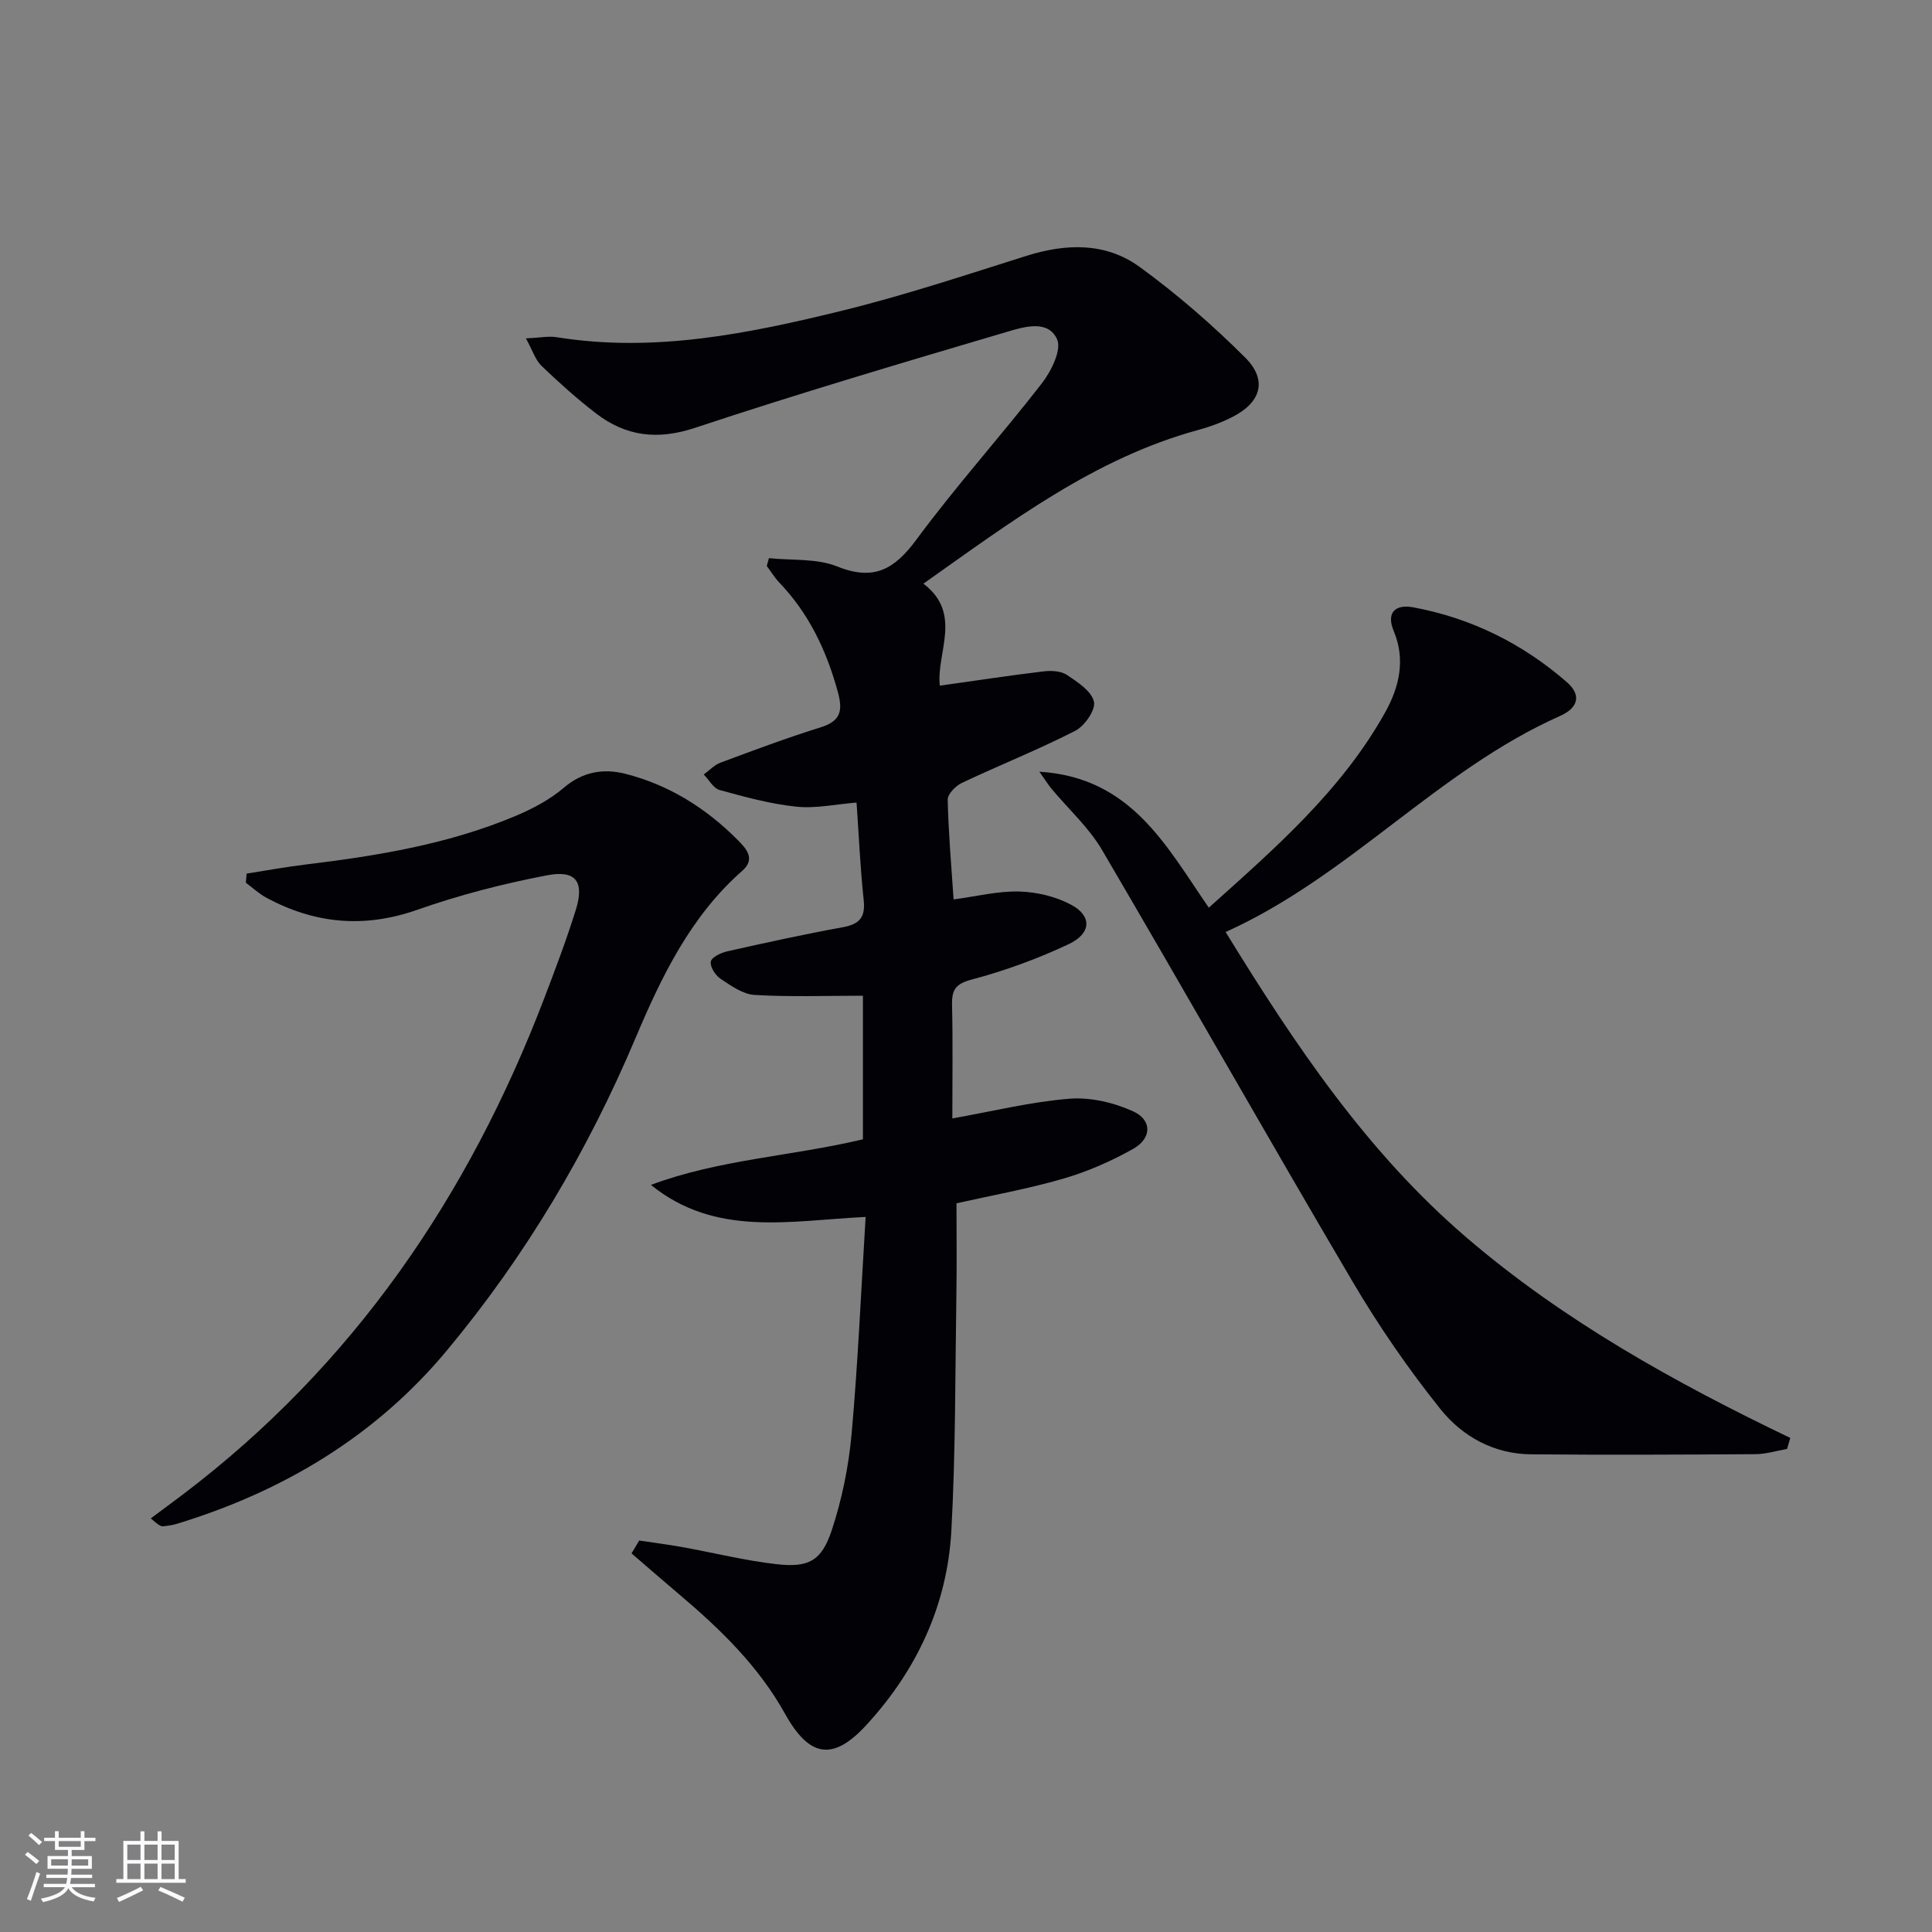 <svg enable-background="new 0 0 400 400" viewBox="0 0 400 400" xmlns="http://www.w3.org/2000/svg"><rect x="0" y="0" width="400" height="400" fill="#808080" stroke="none"/><g fill="#010106"><path d="m132.34 318.95c2.96.45 5.93.82 8.87 1.35 6.53 1.18 13 2.8 19.57 3.55 6.64.75 9.32-.67 11.43-7.04 2.11-6.39 3.49-13.16 4.1-19.87 1.32-14.7 1.95-29.47 2.91-44.99-15.62.76-31.07 4.24-44.45-6.63 14.14-5.29 29.25-5.94 43.89-9.44 0-10.19 0-20.28 0-29.73-7.66 0-15.07.28-22.44-.16-2.43-.14-4.89-1.92-7.06-3.36-1.06-.71-2.2-2.5-1.99-3.55.18-.91 2.11-1.83 3.41-2.12 7.94-1.78 15.89-3.53 23.89-4.98 3.45-.63 4.74-2.02 4.35-5.63-.71-6.59-.99-13.22-1.48-20.19-4.32.35-8.47 1.27-12.48.85-5.36-.56-10.65-2.01-15.87-3.45-1.29-.35-2.2-2.11-3.29-3.21 1.15-.83 2.19-1.97 3.47-2.45 6.85-2.55 13.7-5.12 20.67-7.29 4.2-1.3 4.71-3.4 3.62-7.37-2.33-8.51-5.95-16.18-12.09-22.6-.99-1.04-1.75-2.3-2.62-3.46.15-.54.3-1.08.45-1.62 4.74.5 9.88.01 14.13 1.72 7.64 3.07 11.88.57 16.44-5.61 8.2-11.1 17.48-21.4 25.94-32.31 1.94-2.5 4.13-6.93 3.15-9.11-1.85-4.13-6.86-2.58-10.3-1.57-21.62 6.39-43.25 12.79-64.64 19.89-7.82 2.6-14.35 1.77-20.56-3.01-3.94-3.03-7.67-6.38-11.26-9.83-1.27-1.23-1.84-3.19-3.21-5.67 2.9-.13 4.71-.52 6.4-.24 20.2 3.25 39.77-.76 59.16-5.52 12.86-3.16 25.46-7.36 38.11-11.34 8.22-2.59 16.4-2.78 23.4 2.31 7.74 5.63 15.05 11.99 21.83 18.75 4.71 4.7 3.3 9.33-2.73 12.36-2.21 1.11-4.59 1.99-6.98 2.64-21.37 5.82-38.6 18.9-56.9 31.82 8.2 6.23 2.62 14.33 3.4 21.12 7.49-1.05 14.49-2.12 21.5-2.96 1.58-.19 3.58-.09 4.81.73 2.21 1.48 5.08 3.34 5.6 5.54.4 1.67-1.93 5.05-3.88 6.04-7.65 3.91-15.67 7.1-23.45 10.77-1.29.61-2.97 2.32-2.95 3.49.15 6.78.75 13.55 1.22 20.65 4.75-.63 9.18-1.76 13.58-1.64 3.64.1 7.57 1.03 10.76 2.74 4.34 2.32 4.21 5.92-.5 8.15-6.42 3.03-13.19 5.5-20.04 7.32-3.39.9-4.19 2.11-4.12 5.26.18 7.64.06 15.28.06 23.51 8.39-1.49 16.26-3.44 24.24-4.08 4.34-.35 9.2.79 13.21 2.62 3.93 1.79 3.85 5.57.02 7.74-4.57 2.58-9.51 4.74-14.54 6.2-7.3 2.12-14.83 3.46-22.07 5.09 0 6.33.08 12.59-.02 18.85-.26 16.31-.15 32.64-1.04 48.92-.85 15.44-7.18 28.94-17.65 40.3-6.92 7.51-11.79 6.6-16.8-2.4-5.43-9.77-13.29-17.42-21.73-24.56-3.37-2.85-6.69-5.75-10.04-8.63.54-.87 1.06-1.76 1.59-2.66z"/><path d="m369.99 299.99c-2.19.38-4.38 1.07-6.57 1.08-15.49.1-30.99.17-46.48.03-7.62-.07-14.15-3.68-18.66-9.3-6.71-8.37-12.86-17.31-18.31-26.57-17.47-29.64-34.4-59.6-51.82-89.28-2.73-4.65-6.93-8.43-10.43-12.63-.68-.82-1.25-1.74-2.53-3.55 19 1.19 26.2 15.27 35.08 28.16 13.68-12.28 27.48-24.23 36.53-40.47 2.89-5.19 4.24-10.85 1.77-16.77-1.68-4.02.49-5.6 3.97-4.96 12.01 2.22 22.68 7.5 31.87 15.51 3.01 2.63 2.41 5.29-1.42 6.99-25.36 11.28-43.63 33.2-69.24 44.73 14.53 23.67 29.41 45.71 49.85 63.24 20.11 17.25 43.18 30.05 67.06 41.51-.22.77-.44 1.52-.67 2.28z"/><path d="m51.06 180.87c4.15-.65 8.28-1.41 12.44-1.91 14.86-1.8 29.58-4.24 43.46-10.12 3.48-1.48 6.97-3.35 9.83-5.79 3.87-3.3 8.18-3.97 12.61-2.86 9.05 2.28 16.79 7.13 23.35 13.74 1.7 1.72 3.76 3.87.94 6.35-10.72 9.41-16.75 21.96-22.11 34.63-9.93 23.5-22.78 45.14-39.05 64.68-14.78 17.76-33.88 29.17-55.87 35.89-.94.29-1.93.42-2.91.52-.42.04-.88-.19-2.53-1.63 2.23-1.67 4.48-3.32 6.7-5 35.24-26.72 59.11-61.72 74.76-102.69 2.31-6.04 4.6-12.11 6.53-18.28 1.82-5.82.07-8.33-5.94-7.18-9.09 1.74-18.15 4.07-26.87 7.14-10.98 3.86-21.18 2.91-31.2-2.47-1.55-.83-2.87-2.08-4.3-3.13.04-.62.1-1.26.16-1.89z"/></g><path d="m5.17 384 .55-.58c.85.61 1.65 1.24 2.4 1.87l-.59.64c-.83-.73-1.62-1.38-2.36-1.93m1.22 9.53-.82-.34c.71-1.76 1.37-3.64 1.98-5.63.24.13.5.25.76.36-.6 1.67-1.24 3.54-1.92 5.61m-.5-13.5.57-.54c.56.44 1.31 1.06 2.26 1.87l-.64.64c-.68-.66-1.41-1.32-2.19-1.97m3.25.46h2.24v-1.36h.77v1.36h4.57v-1.36h.76v1.36h2.28v.69h-2.28v1.84h-2.64v1.26h4.18v2.64h-4.21c0 .45-.02.86-.05 1.21h4.32v.69h-4.38c-.04.34-.1.75-.19 1.22h5.15v.69h-4.82c.87 1.19 2.51 1.92 4.93 2.19-.17.32-.3.57-.37.76-2.77-.49-4.52-1.41-5.26-2.76-.56 1.26-2.3 2.23-5.24 2.9-.12-.24-.26-.48-.43-.72 2.73-.55 4.38-1.34 4.96-2.38h-4.38v-.69h4.65c.1-.38.17-.79.21-1.22h-4.32v-.69h4.4c.03-.34.05-.75.05-1.21h-4.2v-2.64h4.23v-1.26h-2.69v-1.84h-2.24zm1.46 4.46v1.29h3.45c.01-.4.02-.57.01-.53v-.32-.45h-3.46zm1.55-2.59h4.57v-1.19h-4.57zm6.11 2.59h-3.42v.77c-.01.19-.01.37-.02.53h3.44z" fill="#fafafc"/><path d="m32.63 379.16h.82v1.98h3.54v7.89h1.46v.78h-14.37v-.78h1.46v-7.89h3.54v-1.98h.82v1.98h2.73zm-3.49 11.48.5.73c-1.61.82-3.28 1.63-5 2.41-.13-.27-.28-.55-.44-.82 1.75-.72 3.4-1.49 4.94-2.32m-2.78-5.55h2.73v-3.18h-2.73zm0 3.95h2.73v-3.2h-2.73zm3.54-3.95h2.73v-3.18h-2.73zm0 3.95h2.73v-3.2h-2.73zm7.89 4.68c-1.84-.92-3.51-1.7-5.02-2.32l.45-.73c1.89.8 3.57 1.55 5.04 2.23zm-1.62-11.81h-2.73v3.18h2.73zm-2.73 7.13h2.73v-3.2h-2.73z" fill="#fafafc"/></svg>